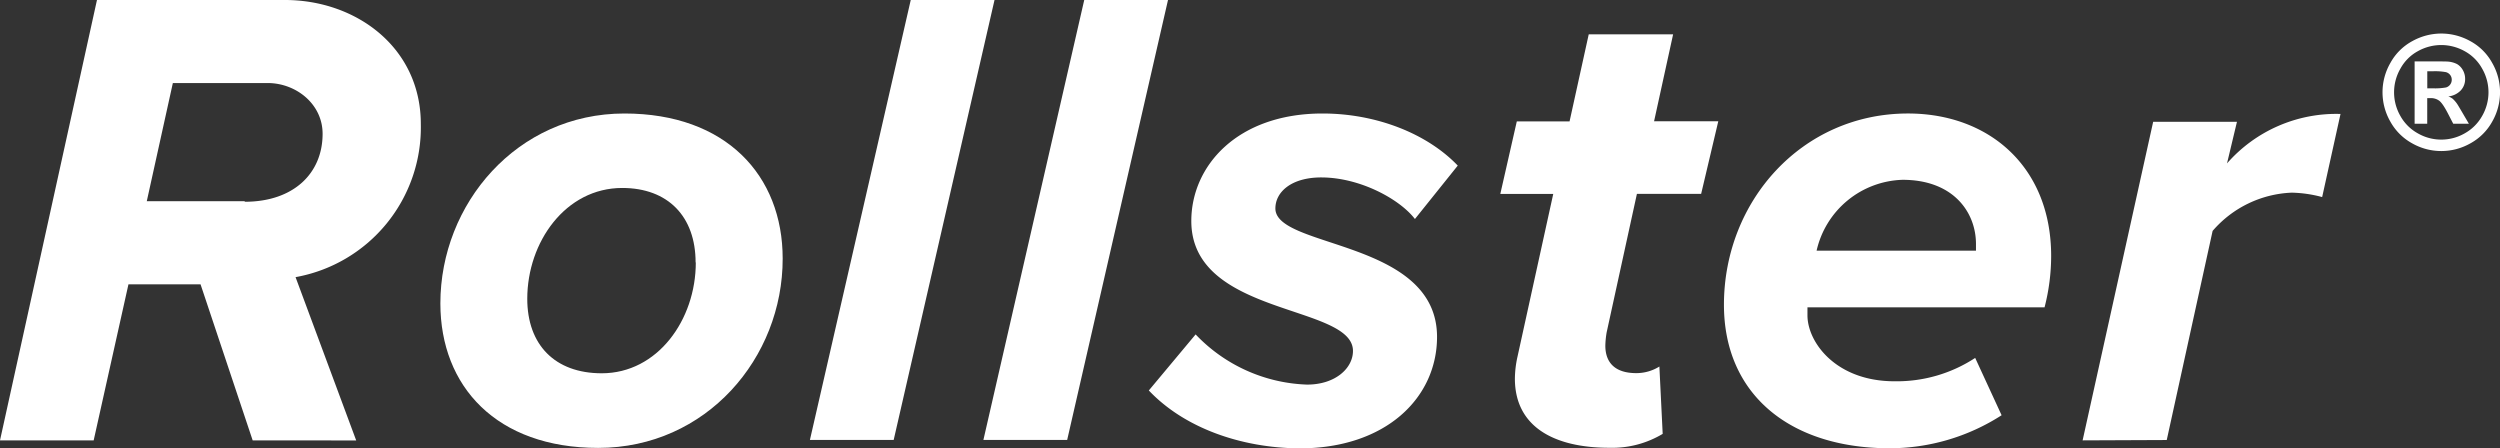 <?xml version="1.0" encoding="UTF-8"?> <svg xmlns="http://www.w3.org/2000/svg" viewBox="0 0 1257.29 225.49"><rect x="0" y="0" width="1257.29" height="225.49" fill="#333333" stroke="none"/> <defs> <style>.cls-1{fill:#fff;}</style> </defs> <title>Logo_R</title> <g id="Слой_2" data-name="Слой 2"> <g id="Слой_1-2" data-name="Слой 1"> <g id="Layer_2" data-name="Layer 2"> <g id="Layer_1-2" data-name="Layer 1-2"> <path class="cls-1" d="M127.07,221.47,100.86,143H64.6L47.11,221.47H0L48.77,0h94.54c35.81,0,68.33,23.9,68.33,62.38a76.54,76.54,0,0,1-63,77l30.5,82.13Zm-4-120c24.54,0,39.17-14.26,39.17-34.19,0-14.91-13.29-25.52-27.69-25.52H86.93L73.82,101.18h49.24Z"></path> <path class="cls-1" d="M221.47,152.58c0-50.06,38.48-95.5,92.56-95.5,51.08,0,79.59,31.14,79.59,72.94.09,49.93-38.34,95.24-92.79,95.24C249.76,225.26,221.47,194.39,221.47,152.58ZM349.83,132c0-23.07-13.84-37.47-36.91-37.47-28.51,0-47.75,27.22-47.75,55.74,0,23.07,13.84,37.46,37.46,37.46,28.05,0,47.3-26.85,47.3-55.73Z"></path> <path class="cls-1" d="M577.76,196.37l23.54-28.19a81,81,0,0,0,56.06,25.24c14.3,0,23.07-8.31,23.07-16.93,0-23.58-81.3-17.26-81.3-65.34,0-27.68,23.07-54.07,66-54.07,27.23,0,52.74,10.24,68,26.2l-21.54,26.86c-7.66-10-27.69-20.91-47.11-20.91-15,0-23.07,7.29-23.07,15.6,0,20.21,81.3,15.6,81.3,64.6,0,30.49-25.57,56.06-69.21,56.06C624.23,225.26,595.67,215.29,577.76,196.37Z"></path> <path class="cls-1" d="M761.86,190.42a53,53,0,0,1,1.29-10.94l18-81.94H754.53l8.3-36.5h26.53L799,17.26h42.44L831.86,61h32.29l-8.62,36.5h-32.3L808,167.21a45.68,45.68,0,0,0-.65,6.6c0,8.63,4.94,13.84,15.55,13.84a21.85,21.85,0,0,0,11.63-3.32l1.66,33.87a49.31,49.31,0,0,1-26.53,7C781.1,225.26,761.86,214.32,761.86,190.42Z"></path> <path class="cls-1" d="M867,153.28c0-52.1,39.17-96.2,92.56-96.2,40.78,0,72,26.85,72,71.65a103.81,103.81,0,0,1-3.32,25.84H909v4c0,13.57,14.3,33.18,43.78,33.18A71.91,71.91,0,0,0,993.35,180l13.29,28.83a104.25,104.25,0,0,1-56.71,16.61C899.73,225.26,867,198,867,153.28Zm126.75-27.23v-3.32c0-15.92-11.31-32.3-36.92-32.3a45.74,45.74,0,0,0-43.23,35.62Z"></path> <path class="cls-1" d="M1047.38,221.47l35.48-160.2H1125l-5,20.91a73,73,0,0,1,57.08-24.87l-9.23,41.8a63.58,63.58,0,0,0-15.27-2.22,55.4,55.4,0,0,0-39.82,19.24l-23.07,105.16Z"></path> <polygon class="cls-1" points="449.45 221.24 500.16 0 458.03 0 407.32 221.24 449.45 221.24"></polygon> <polygon class="cls-1" points="536.7 221.24 587.41 0 545.28 0 494.57 221.24 536.7 221.24"></polygon> </g> </g> <path class="cls-1" d="M1227.74,16.87a30,30,0,0,1,14.58,3.8,27.39,27.39,0,0,1,11,10.89,29.61,29.61,0,0,1,.07,29.57,27.81,27.81,0,0,1-10.91,10.92,29.64,29.64,0,0,1-29.43,0,27.83,27.83,0,0,1-10.92-10.92,29.58,29.58,0,0,1,.08-29.57,27.43,27.43,0,0,1,11-10.89A30,30,0,0,1,1227.74,16.87Zm0,5.78a24.14,24.14,0,0,0-11.69,3.05,22,22,0,0,0-8.81,8.76,23.86,23.86,0,0,0-.08,23.8,22.49,22.49,0,0,0,8.78,8.79,23.65,23.65,0,0,0,23.62,0,22.69,22.69,0,0,0,8.78-8.79,23.79,23.79,0,0,0-.06-23.8,22.08,22.08,0,0,0-8.83-8.76A24.25,24.25,0,0,0,1227.78,22.65Zm-13.39,39.58V30.87h6.37q9,0,10,.08a12.29,12.29,0,0,1,4.92,1.25,7.93,7.93,0,0,1,2.93,3,8.83,8.83,0,0,1,1.18,4.49,8.27,8.27,0,0,1-2.22,5.81,10.13,10.13,0,0,1-6.23,3,8.08,8.08,0,0,1,2.2,1.17,16.05,16.05,0,0,1,2.12,2.42c.23.3,1,1.58,2.31,3.81l3.71,6.33h-7.87l-2.63-5.09c-1.77-3.42-3.24-5.58-4.39-6.46a7,7,0,0,0-4.4-1.33h-1.66V62.23Zm6.37-17.82h2.58a30.84,30.84,0,0,0,6.85-.43,4,4,0,0,0,2.87-3.89,3.87,3.87,0,0,0-.75-2.34,4.06,4.06,0,0,0-2.14-1.46,30.22,30.22,0,0,0-6.83-.44h-2.58Z"></path> </g> </g> </svg> 